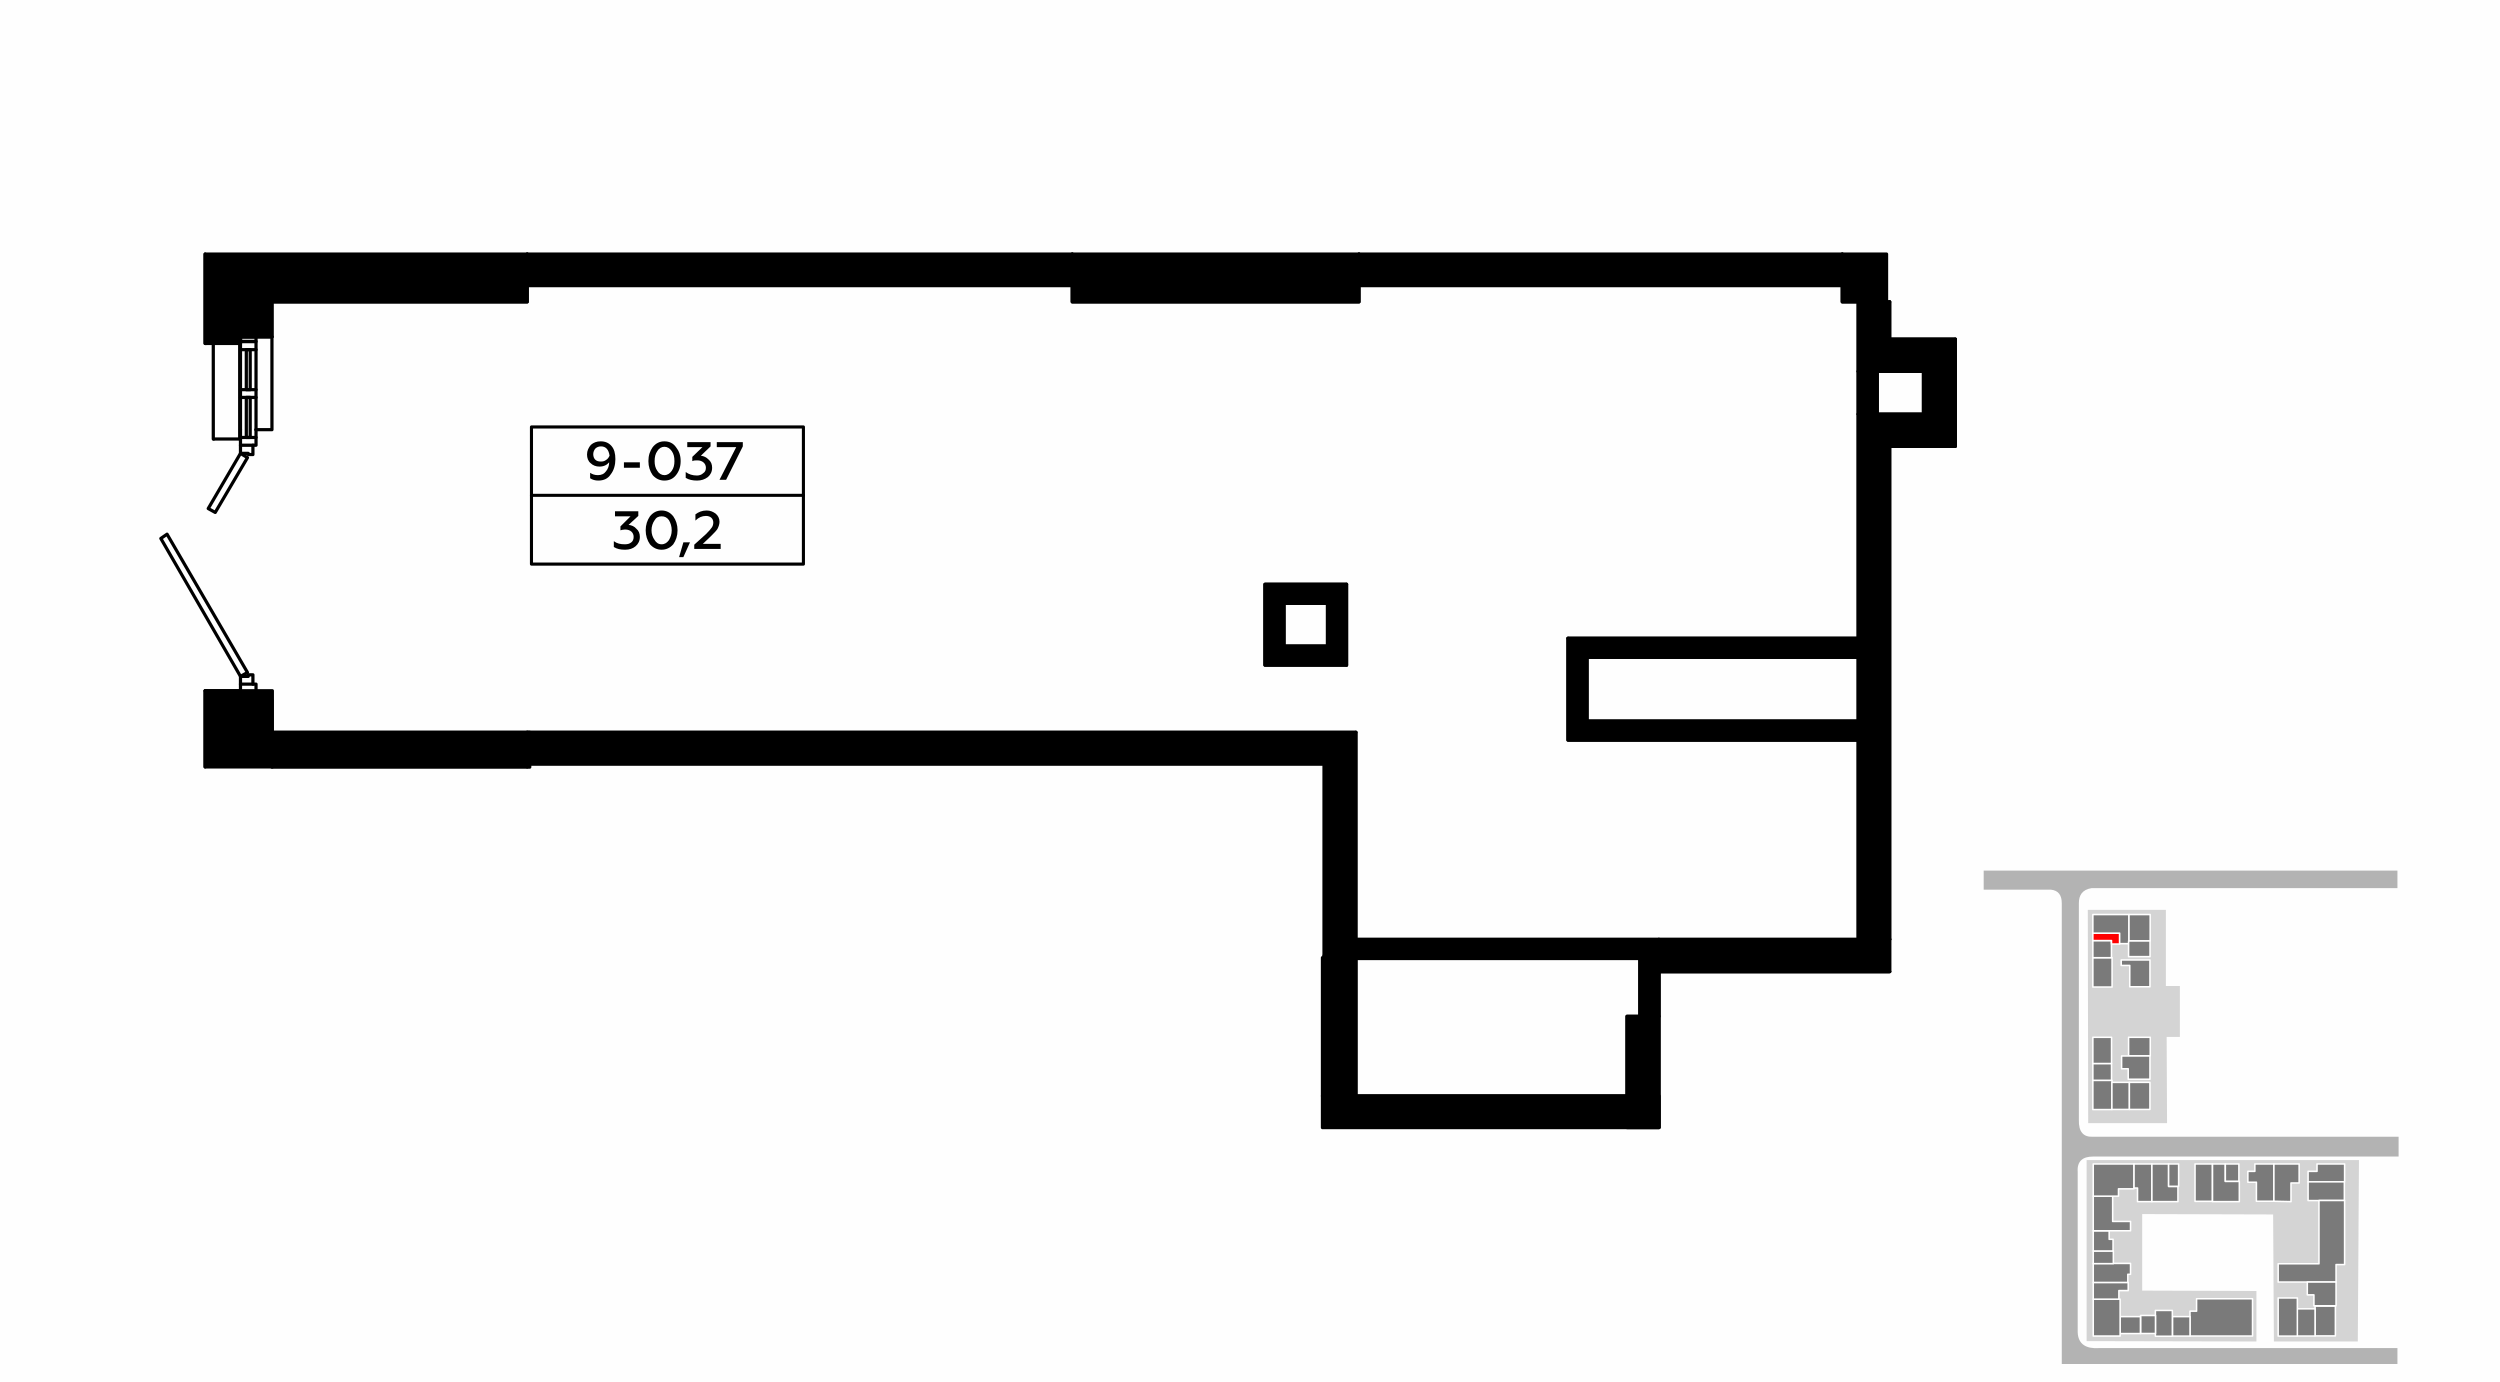 <?xml version="1.0" encoding="UTF-8"?>
<!DOCTYPE svg PUBLIC "-//W3C//DTD SVG 1.1//EN" "http://www.w3.org/Graphics/SVG/1.1/DTD/svg11.dtd">
<!-- Creator: CorelDRAW X8 -->
<svg xmlns="http://www.w3.org/2000/svg" xml:space="preserve" width="100%" height="100%" version="1.1" style="shape-rendering:geometricPrecision; text-rendering:geometricPrecision; image-rendering:optimizeQuality; fill-rule:evenodd; clip-rule:evenodd"
viewBox="0 0 6435 3556"
 xmlns:xlink="http://www.w3.org/1999/xlink">
 <defs>
  <style type="text/css">
   <![CDATA[
    .str2 {stroke:black;stroke-width:8.3;stroke-linejoin:round}
    .str3 {stroke:black;stroke-width:7.97;stroke-linecap:round;stroke-linejoin:round}
    .str4 {stroke:black;stroke-width:7.97;stroke-linecap:round;stroke-linejoin:round}
    .str5 {stroke:black;stroke-width:8.3;stroke-linecap:round;stroke-linejoin:round}
    .str1 {stroke:black;stroke-width:8.3;stroke-linecap:round;stroke-linejoin:round}
    .str0 {stroke:white;stroke-width:3.99;stroke-linecap:round;stroke-linejoin:round}
    .fil1 {fill:none}
    .fil6 {fill:none;fill-rule:nonzero}
    .fil0 {fill:#FEFEFE}
    .fil7 {fill:black}
    .fil3 {fill:#7A7A7A}
    .fil5 {fill:#B3B3B3}
    .fil2 {fill:#D4D4D4}
    .fil4 {fill:red}
    .fil8 {fill:black;fill-rule:nonzero}
   ]]>
  </style>
 </defs>
 <g id="Слой_x0020_1">
  <g id="_788521016">
   <g>
    <rect class="fil0" width="6435" height="3556"/>
    <rect class="fil1" x="5107" y="2241" width="1270" height="1270"/>
    <polygon class="fil2" points="5808,3323 5514,3322 5514,3125 5851,3126 5853,3453 6069,3453 6072,2986 5371,2986 5371,3452 5808,3453 5808,3450 "/>
    <polygon class="fil2" points="5575,2342 5575,2538 5611,2538 5611,2669 5577,2669 5578,2891 5375,2891 5374,2342 "/>
    <polygon class="fil3 str0" points="5637,3435 5637,3375 5654,3375 5654,3343 5798,3343 5798,3439 5637,3439 "/>
    <rect class="fil3 str0" x="5592" y="3389" width="45.152" height="50.105"/>
    <rect class="fil3 str0" x="5548" y="3373" width="43.588" height="66.402"/>
    <rect class="fil3 str0" x="5510" y="3386" width="38.237" height="46.463"/>
    <rect class="fil3 str0" x="5457" y="3389" width="52.484" height="43.607"/>
    <rect class="fil3 str0" x="5388" y="3344" width="69.219" height="95.043"/>
    <polygon class="fil3 str0" points="5388,3344 5388,3301 5478,3301 5478,3322 5454,3322 5454,3344 "/>
    <polygon class="fil3 str0" points="5483,3280 5477,3280 5477,3301 5388,3301 5388,3252 5484,3252 5484,3280 "/>
    <rect class="fil3 str0" x="5388" y="3220" width="51.766" height="32.611"/>
    <polygon class="fil3 str0" points="5439,3190 5439,3220 5388,3220 5388,3168 5429,3168 5429,3190 5430,3190 "/>
    <polygon class="fil3 str0" points="5388,3168 5388,3079 5438,3079 5438,3144 5484,3144 5484,3168 "/>
    <polygon class="fil3 str0" points="5388,3079 5388,2996 5493,2996 5493,3060 5453,3060 5453,3079 "/>
    <polygon class="fil3 str0" points="5539,2998 5539,3093 5502,3093 5502,3058 5493,3058 5493,2996 5539,2996 "/>
    <polygon class="fil3 str0" points="5582,2996 5582,3054 5606,3054 5606,3093 5539,3093 5539,2996 "/>
    <rect class="fil3 str0" x="5582" y="2996" width="25.771" height="57.476"/>
    <rect class="fil3 str0" x="5650" y="2996" width="44.789" height="96.247"/>
    <polygon class="fil3 str0" points="5764,3041 5764,3093 5695,3093 5695,2996 5728,2996 5728,3041 5764,3041 "/>
    <rect class="fil3 str0" x="5728" y="2996" width="34.88" height="44.482"/>
    <polygon class="fil3 str0" points="5853,2996 5804,2996 5804,3015 5786,3015 5786,3042 5786,3043 5807,3043 5808,3043 5808,3092 5853,3092 "/>
    <polygon class="fil3 str0" points="5853,2996 5918,2996 5918,3045 5897,3045 5897,3093 5853,3092 "/>
    <polygon class="fil3 str0" points="6035,2996 6035,3042 5941,3042 5941,3015 5964,3015 5964,2996 "/>
    <rect class="fil3 str0" x="5941" y="3042" width="93.364" height="48.214"/>
    <polygon class="fil3 str0" points="5969,3251 5969,3090 6035,3090 6035,3255 6013,3255 6013,3300 5864,3300 5864,3298 5864,3253 5969,3253 "/>
    <polygon class="fil3 str0" points="5956,3360 5956,3333 5939,3333 5939,3300 6013,3300 6013,3361 5991,3361 5956,3361 "/>
    <rect class="fil3 str0" x="5959" y="3362" width="52.263" height="76.561"/>
    <rect class="fil3 str0" x="5913" y="3369" width="45.929" height="70.005"/>
    <rect class="fil3 str0" x="5864" y="3341" width="49.385" height="98.176"/>
    <rect class="fil3 str0" x="5387" y="2465" width="49.477" height="75.69"/>
    <rect class="fil3 str0" x="5387" y="2421" width="47.878" height="44.139"/>
    <polygon class="fil4 str0" points="5435,2430 5435,2421 5387,2421 5387,2419 5387,2402 5456,2402 5456,2430 5435,2430 "/>
    <polygon class="fil3 str0" points="5455,2402 5387,2402 5387,2354 5480,2354 5480,2429 5456,2429 5456,2429 5456,2427 5456,2402 "/>
    <rect class="fil3 str0" x="5480" y="2354" width="54.559" height="67.826"/>
    <rect class="fil3 str0" x="5479" y="2422" width="55.208" height="40.382"/>
    <polygon class="fil3 str0" points="5534,2540 5482,2540 5482,2485 5460,2485 5460,2471 5534,2471 "/>
    <rect class="fil3 str0" x="5387" y="2670" width="48.149" height="67.556"/>
    <rect class="fil3 str0" x="5387" y="2738" width="48.11" height="43.316"/>
    <rect class="fil3 str0" x="5387" y="2781" width="49.291" height="75.022"/>
    <rect class="fil3 str0" x="5436" y="2786" width="45.256" height="69.628"/>
    <rect class="fil3 str0" x="5481" y="2786" width="52.94" height="69.628"/>
    <rect class="fil3 str0" x="5479" y="2670" width="55.734" height="47.548"/>
    <polygon class="fil3 str0" points="5478,2778 5478,2751 5461,2751 5461,2718 5534,2718 5534,2778 "/>
    <path class="fil5" d="M5402 3470c-31,2 -53,-9 -54,-41 0,-138 0,-275 0,-413 -2,-27 13,-39 39,-39l787 0 0 -51c-238,0 -549,0 -787,0 -24,1 -37,-12 -36,-44 0,-186 0,-371 0,-557 0,-20 8,-35 33,-39l787 0 0 -45 -1065 0 0 49c7,0 166,0 173,0 20,2 28,15 28,35 0,395 0,791 0,1186l864 0 0 -41 -769 0z"/>
   </g>
   <g>
    <line class="fil6 str1" x1="1357" y1="735" x2="2760" y2= "735" />
    <line class="fil6 str1" x1="3408" y1="2460" x2="3490" y2= "2460" />
    <line class="fil6 str1" x1="4270" y1="2902" x2="4270" y2= "2418" />
    <line class="fil6 str1" x1="4270" y1="2501" x2="4864" y2= "2501" />
    <line class="fil6 str1" x1="4864" y1="2418" x2="4864" y2= "1149" />
    <line class="fil6 str1" x1="4783" y1="777" x2="4783" y2= "2418" />
    <line class="fil6 str1" x1="4783" y1="956" x2="4951" y2= "956" />
    <line class="fil6 str1" x1="5033" y1="873" x2="4864" y2= "873" />
    <polyline class="fil6 str1" points="4951,956 4951,1066 4783,1066 "/>
    <polyline class="fil6 str1" points="4864,1149 5033,1149 5033,873 "/>
    <line class="fil6 str1" x1="3490" y1="2467" x2="4221" y2= "2467" />
    <line class="fil6 str1" x1="4864" y1="2418" x2="3490" y2= "2418" />
    <line class="fil6 str1" x1="4221" y1="2467" x2="4221" y2= "2616" />
    <polyline class="fil6 str1" points="4864,2501 4270,2501 4270,2902 "/>
    <line class="fil6 str1" x1="3498" y1="735" x2="4742" y2= "735" />
    <line class="fil6 str1" x1="4783" y1="1856" x2="4085" y2= "1856" />
    <polyline class="fil6 str1" points="4036,1643 4036,1905 4783,1905 "/>
    <line class="fil6 str1" x1="4085" y1="1856" x2="4085" y2= "1692" />
    <line class="fil6 str1" x1="4783" y1="1643" x2="4036" y2= "1643" />
    <line class="fil6 str1" x1="4085" y1="1692" x2="4783" y2= "1692" />
    <line class="fil6 str1" x1="3305" y1="1663" x2="3305" y2= "1553" />
    <polyline class="fil6 str1" points="3466,1504 3256,1504 3256,1712 3466,1712 "/>
    <polyline class="fil6 str1" points="3305,1553 3417,1553 3417,1663 "/>
    <line class="fil6 str1" x1="3466" y1="1712" x2="3466" y2= "1504" />
    <line class="fil6 str1" x1="3417" y1="1663" x2="3305" y2= "1663" />
    <line class="fil6 str1" x1="4864" y1="873" x2="4864" y2= "777" />
    <line class="fil6 str1" x1="4832" y1="1066" x2="4832" y2= "956" />
    <line class="fil6 str1" x1="619" y1="879" x2="619" y2= "867" />
    <polyline class="fil6 str1" points="528,654 528,884 532,884 "/>
    <polyline class="fil6 str1" points="700,1885 700,1803 619,1803 "/>
    <line class="fil6 str1" x1="700" y1="867" x2="700" y2= "777" />
    <line class="fil6 str1" x1="619" y1="867" x2="700" y2= "867" />
    <line class="fil6 str1" x1="619" y1="1803" x2="619" y2= "1783" />
    <line class="fil6 str1" x1="528" y1="1778" x2="528" y2= "1974" />
    <line class="fil6 str1" x1="532" y1="1778" x2="528" y2= "1778" />
    <line class="fil6 str1" x1="532" y1="1783" x2="619" y2= "1783" />
    <polyline class="fil6 str1" points="619,1783 619,1778 532,1778 "/>
    <line class="fil6 str1" x1="532" y1="1778" x2="532" y2= "1783" />
    <polyline class="fil6 str1" points="619,879 532,879 532,884 "/>
    <polyline class="fil6 str1" points="532,884 619,884 619,879 "/>
    <polyline class="fil6 str1" points="659,1803 659,1783 619,1783 619,1803 659,1803 "/>
    <polyline class="fil6 str1" points="644,1126 644,1023 634,1023 634,1126 644,1126 "/>
    <polyline class="fil6 str1" points="644,1003 644,900 634,900 634,1003 644,1003 "/>
    <line class="fil6 str1" x1="659" y1="1106" x2="659" y2= "1126" />
    <line class="fil6 str1" x1="619" y1="1126" x2="619" y2= "1106" />
    <line class="fil6 str1" x1="659" y1="900" x2="659" y2= "1003" />
    <line class="fil6 str1" x1="619" y1="1003" x2="619" y2= "900" />
    <polyline class="fil6 str1" points="659,1783 659,1761 651,1761 "/>
    <polyline class="fil6 str1" points="619,1761 619,1783 659,1783 "/>
    <polyline class="fil6 str1" points="651,1146 659,1146 659,1126 619,1126 619,1146 "/>
    <polyline class="fil6 str1" points="659,1023 659,1003 619,1003 619,1023 659,1023 "/>
    <polyline class="fil6 str1" points="659,900 659,879 619,879 619,900 659,900 "/>
    <polyline class="fil6 str1" points="659,879 659,867 619,867 619,879 659,879 "/>
    <polyline class="fil6 str1" points="619,1146 619,1167 639,1167 639,1170 651,1170 651,1146 619,1146 "/>
    <polyline class="fil6 str1" points="619,1741 619,1761 651,1761 651,1737 639,1737 639,1741 619,1741 "/>
    <polyline class="fil6 str1" points="536,1309 554,1319 637,1178 619,1167 536,1309 "/>
    <polyline class="fil6 str1" points="414,1386 619,1741 637,1731 430,1375 414,1386 "/>
    <line class="fil6 str1" x1="659" y1="1023" x2="659" y2= "1106" />
    <line class="fil6 str1" x1="619" y1="1106" x2="619" y2= "1023" />
    <polyline class="fil6 str1" points="549,884 549,1130 550,1130 "/>
    <polyline class="fil6 str1" points="619,1130 617,1130 550,1130 "/>
    <line class="fil6 str1" x1="617" y1="1130" x2="617" y2= "884" />
    <polyline class="fil6 str1" points="4742,654 4742,777 4864,777 "/>
    <polyline class="fil6 str1" points="700,777 1357,777 1357,654 "/>
    <line class="fil6 str1" x1="1357" y1="1974" x2="1357" y2= "1885" />
    <line class="fil6 str1" x1="3490" y1="1885" x2="700" y2= "1885" />
    <polyline class="fil6 str1" points="2760,654 2760,777 3498,777 3498,654 "/>
    <line class="fil6 str1" x1="3490" y1="2821" x2="3490" y2= "1885" />
    <line class="fil6 str1" x1="4188" y1="2821" x2="3490" y2= "2821" />
    <polyline class="fil6 str1" points="4270,2616 4188,2616 4188,2821 "/>
    <polyline class="fil6 str1" points="700,867 700,1106 659,1106 "/>
    <polygon class="fil7 str2" points="4085,1692 4783,1692 4783,1643 4036,1643 4036,1905 4783,1905 4783,1856 4085,1856 "/>
    <polygon class="fil7 str2" points="4783,1066 4783,1643 4783,1692 4783,1856 4783,1905 4783,2418 4864,2418 4864,1905 4864,1856 4864,1692 4864,1643 4864,1149 5033,1149 5033,873 4864,873 4864,777 4783,777 4783,956 4832,956 4951,956 4951,1066 4832,1066 "/>
    <path class="fil7 str2" d="M3466 1712l0 -208 -210 0 0 208 210 0zm-49 -159l0 110 -112 0 0 -110 112 0z"/>
    <polygon class="fil7 str2" points="3490,1885 1357,1885 1357,1967 3408,1967 3408,2460 3490,2460 3490,2418 "/>
    <polygon class="fil7 str2" points="4270,2418 3490,2418 3490,2460 3490,2467 4221,2467 4221,2616 4270,2616 4270,2501 "/>
    <polygon class="fil7 str2" points="528,654 528,884 532,884 532,879 619,879 619,867 659,867 700,867 700,777 1357,777 1357,735 1357,654 "/>
    <polygon class="fil7 str2" points="1357,735 2760,735 2760,654 1357,654 "/>
    <polygon class="fil7 str2" points="2760,654 2760,735 2760,777 3498,777 3498,735 3498,654 3469,654 3420,654 3310,654 3261,654 "/>
    <polygon class="fil7 str2" points="4742,654 3498,654 3498,735 4742,735 "/>
    <polygon class="fil7 str2" points="4832,956 4783,956 4783,1066 4832,1066 "/>
    <g>
     <rect class="fil1 str3" x="1368" y="1099" width="700" height="353"/>
     <path class="fil8" d="M1546 1136c-10,0 -18,3 -25,9 -6,7 -10,15 -10,25 0,9 3,17 9,22 6,6 14,9 23,9 11,0 19,-4 25,-11 0,9 -3,17 -8,23 -5,7 -12,10 -21,10 -8,0 -14,-2 -20,-6l0 14c6,4 13,6 21,6 14,0 25,-5 32,-16 8,-10 12,-24 12,-39 0,-15 -3,-26 -10,-34 -7,-8 -16,-12 -28,-12zm1 13c13,0 20,9 22,24 -2,4 -4,8 -9,11 -4,3 -8,4 -13,4 -6,0 -11,-1 -15,-5 -3,-3 -5,-8 -5,-14 0,-5 2,-10 5,-14 4,-4 9,-6 15,-6z"/>
     <polygon id="1" class="fil8" points="1647,1204 1647,1190 1606,1190 1606,1204 "/>
     <path id="2" class="fil8" d="M1710 1237c13,0 23,-5 30,-14 8,-10 12,-22 12,-36 0,-15 -4,-26 -12,-36 -7,-10 -17,-15 -30,-15 -12,0 -22,5 -30,15 -7,10 -11,21 -11,36 0,14 4,26 11,36 8,9 18,14 30,14zm0 -14c-7,0 -14,-4 -18,-11 -5,-7 -7,-15 -7,-25 0,-11 2,-19 7,-26 4,-7 11,-11 18,-11 8,0 14,4 19,11 5,7 7,15 7,26 0,10 -2,18 -7,25 -5,7 -11,11 -19,11z"/>
     <path id="3" class="fil8" d="M1794 1237c11,0 20,-3 28,-9 7,-6 11,-14 11,-24 0,-9 -3,-16 -9,-21 -6,-6 -12,-9 -20,-10l25 -24 0 -11 -60 0 0 13 39 0 -26 25 0 11c4,-2 8,-2 13,-2 13,0 22,8 22,19 0,6 -2,11 -7,14 -4,4 -10,6 -16,6 -11,0 -21,-3 -29,-9l0 15c8,5 18,7 29,7z"/>
     <polygon id="4" class="fil8" points="1869,1235 1912,1149 1912,1138 1845,1138 1845,1151 1895,1151 1852,1235 "/>
     <line class="fil1 str4" x1="1368" y1="1275" x2="2068" y2= "1275" />
     <path class="fil8" d="M1609 1415c11,0 20,-3 27,-9 7,-6 11,-14 11,-24 0,-9 -3,-16 -9,-21 -5,-6 -12,-9 -20,-10l25 -23 0 -12 -60 0 0 13 40 0 -26 26 0 10c3,-1 8,-2 12,-2 14,0 22,8 22,19 0,6 -2,11 -6,14 -5,4 -10,5 -17,5 -11,0 -20,-2 -28,-8l0 15c8,5 17,7 29,7z"/>
     <path id="1" class="fil8" d="M1703 1415c12,0 22,-5 30,-14 7,-10 11,-22 11,-36 0,-14 -4,-26 -11,-36 -8,-10 -18,-15 -30,-15 -12,0 -22,5 -30,15 -7,10 -11,22 -11,36 0,14 4,26 11,36 8,9 18,14 30,14zm0 -14c-8,0 -14,-4 -18,-11 -5,-7 -8,-15 -8,-25 0,-10 3,-19 8,-26 4,-7 10,-10 18,-10 8,0 14,3 19,10 4,7 7,16 7,26 0,10 -3,18 -7,25 -5,7 -11,11 -19,11z"/>
     <polygon id="2" class="fil8" points="1759,1434 1776,1396 1759,1396 1748,1434 "/>
     <path id="3" class="fil8" d="M1855 1413l0 -13 -46 0 21 -20c8,-8 14,-14 17,-19 3,-6 5,-12 5,-18 0,-9 -4,-16 -10,-21 -7,-5 -14,-8 -23,-8 -12,0 -21,4 -29,10l0 16c8,-8 17,-12 27,-12 12,0 19,7 19,17 0,4 -1,9 -4,13 -3,4 -7,9 -14,16l-31 28 0 11 68 0z"/>
    </g>
    <rect class="fil7 str5" x="528" y="1778" width="173" height="196"/>
    <rect class="fil7 str5" x="700" y="1885" width="663.562" height="89.564"/>
    <rect class="fil7 str5" x="4742" y="654" width="114" height="123"/>
    <rect class="fil7 str5" x="4270" y="2418" width="594.37" height="82.672"/>
    <rect class="fil7 str5" x="3404" y="2465" width="86.276" height="355.914"/>
    <rect class="fil7 str5" x="3404" y="2821" width="866.403" height="81.485"/>
    <rect class="fil7 str5" x="4188" y="2616" width="81.485" height="286.406"/>
   </g>
  </g>
 </g>
</svg>
